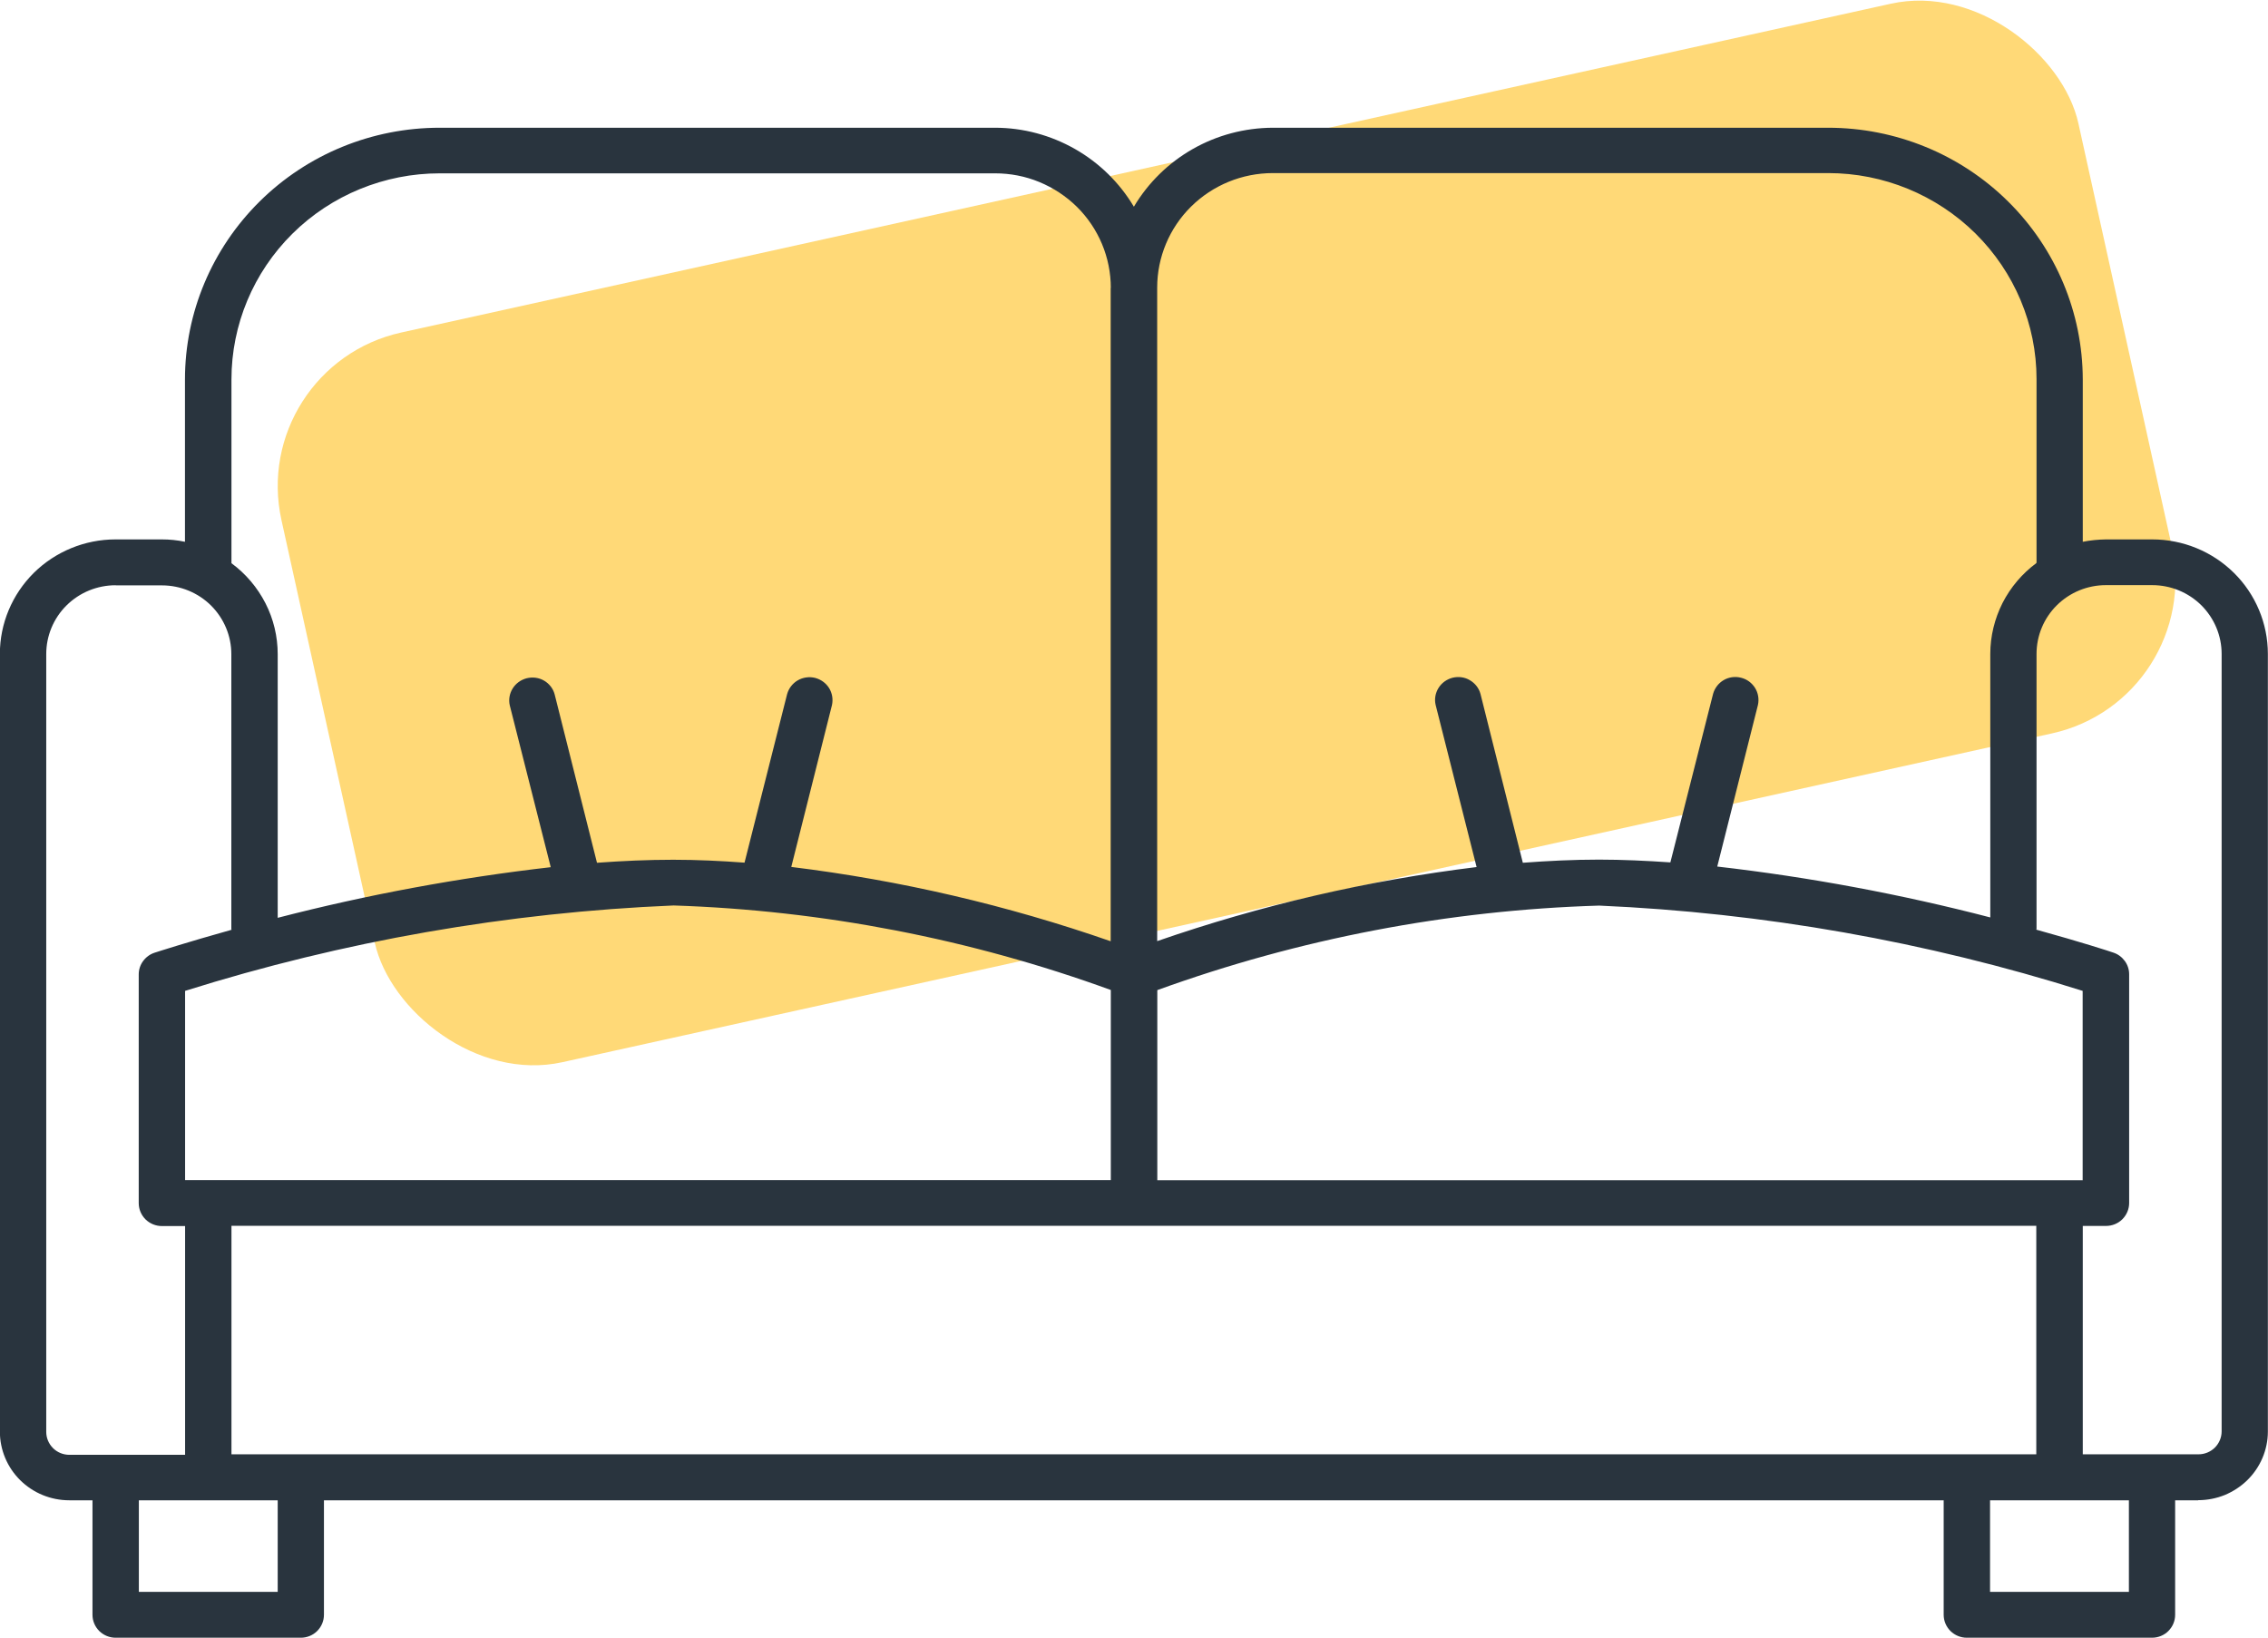 <?xml version="1.0" encoding="UTF-8"?> <svg xmlns="http://www.w3.org/2000/svg" id="b" data-name="Слой 2" viewBox="0 0 180 130.01"> <g id="c" data-name="Слой 1"> <g> <rect x="24.32" y="12.65" width="146.05" height="59.32" rx="12.49" ry="12.49" transform="translate(-6.83 21.98) rotate(-12.45)" style="fill: #ffd977; stroke-width: 0px;"></rect> <path d="m174.47,119.1h-1.84v9.09c0,.48-.19.94-.54,1.29-.34.34-.81.53-1.3.53h-14.69c-.49,0-.95-.19-1.3-.53-.34-.34-.54-.8-.54-1.29v-9.09H25.71v9.09c0,.48-.19.94-.54,1.29-.34.34-.81.53-1.3.53h-14.69c-.49,0-.95-.19-1.3-.53-.34-.34-.54-.8-.54-1.29v-9.09h-1.84c-1.46,0-2.86-.57-3.9-1.6-1.03-1.02-1.61-2.41-1.61-3.86v-61.73c0-2.41.97-4.72,2.69-6.43,1.72-1.7,4.06-2.66,6.49-2.66h3.67c.62,0,1.23.06,1.84.19v-12.89c0-5.3,2.14-10.38,5.93-14.13,3.79-3.75,8.92-5.85,14.28-5.85h44.08c2.23,0,4.42.59,6.35,1.69,1.93,1.1,3.54,2.68,4.67,4.58,1.13-1.9,2.74-3.48,4.67-4.58,1.93-1.1,4.12-1.68,6.35-1.69h44.08c5.35,0,10.49,2.1,14.28,5.85,3.79,3.75,5.92,8.83,5.93,14.13v12.89c.6-.12,1.22-.18,1.84-.19h3.67c2.44,0,4.77.96,6.49,2.66,1.72,1.7,2.69,4.02,2.69,6.43v61.74c0,.72-.15,1.43-.43,2.09-.28.66-.69,1.26-1.2,1.76-.51.5-1.12.9-1.79,1.18-.67.27-1.39.41-2.11.41Zm-16.53,7.27h11.02v-7.27h-11.02v7.27Zm7.35-32.69v-15.02c-12.43-3.92-25.34-6.2-38.37-6.77-11.98.36-23.82,2.63-35.07,6.71v15.09h73.47-.02ZM11.02,126.37h11.02v-7.27h-11.02v7.27Zm-1.84-79.91c-1.46,0-2.86.57-3.9,1.6-1.03,1.02-1.61,2.41-1.61,3.86v61.75c0,.48.19.94.54,1.29.34.34.81.53,1.3.53h9.18v-18.16h-1.84c-.49,0-.95-.19-1.3-.53-.34-.34-.54-.8-.54-1.29v-18.16c0-.38.12-.75.35-1.06.23-.31.54-.54.91-.66.28-.09,2.57-.83,6.11-1.82-.02-.03-.02-.05-.02-.09v-21.79c0-1.45-.58-2.83-1.61-3.86-1.03-1.02-2.43-1.6-3.9-1.6h-3.67Zm78.98-23.61c0-1.19-.24-2.38-.7-3.48-.46-1.1-1.14-2.11-1.99-2.95-.85-.84-1.87-1.51-2.98-1.97-1.11-.46-2.31-.69-3.51-.69h-44.08c-4.38,0-8.59,1.72-11.69,4.79-3.1,3.07-4.84,7.23-4.84,11.57v14.59c1.14.84,2.06,1.93,2.7,3.18.64,1.25.97,2.64.97,4.04v20.93c7.12-1.84,14.36-3.18,21.67-4.02l-3.25-12.84c-.11-.46-.02-.95.23-1.35.25-.4.65-.69,1.12-.81.47-.11.96-.05,1.37.19.41.24.72.63.84,1.09l3.36,13.37c2.03-.15,4.04-.24,6.05-.24,1.9,0,3.79.09,5.66.23l3.38-13.38c.13-.46.43-.85.84-1.09.41-.24.91-.31,1.37-.2.47.12.87.41,1.12.81.25.4.33.89.23,1.35l-3.23,12.85c8.64,1.06,17.14,3.04,25.35,5.9V22.86Zm0,55.74c-11.13-4.05-22.84-6.32-34.7-6.71-13.17.55-26.21,2.83-38.77,6.78v15.02h73.47v-15.09h0Zm1.84,18.72H18.37v18.14h143.24v-18.14h-71.61Zm71.63-52.67v-14.55c0-4.34-1.75-8.49-4.85-11.56-3.1-3.06-7.3-4.79-11.68-4.79h-44.08c-2.44,0-4.77.96-6.49,2.66-1.72,1.7-2.69,4.02-2.69,6.43v51.88c8.21-2.85,16.71-4.82,25.35-5.88l-3.25-12.87c-.11-.46-.02-.95.23-1.35.25-.4.65-.69,1.12-.81.47-.11.96-.05,1.37.2.41.24.72.63.84,1.09l3.36,13.4c1.99-.15,4.02-.25,6.05-.25,1.86,0,3.76.09,5.66.22l3.39-13.38c.13-.46.43-.85.84-1.09.41-.24.91-.31,1.37-.19.47.11.87.41,1.12.81.25.4.33.89.23,1.35l-3.23,12.83c7.31.84,14.55,2.19,21.67,4.04v-20.92c0-1.4.34-2.79.97-4.04.64-1.25,1.56-2.34,2.7-3.18,0,0-.02-.03-.02-.04h.02Zm14.69,7.27c0-1.45-.58-2.83-1.61-3.86-1.03-1.02-2.43-1.6-3.9-1.6h-3.67c-1.46,0-2.86.57-3.9,1.6-1.03,1.02-1.61,2.41-1.61,3.86v21.8s0,.06-.02.09c3.55.98,5.83,1.72,6.11,1.82.37.12.68.35.91.66.23.31.35.68.35,1.06v18.16c0,.48-.19.94-.54,1.29-.34.34-.81.53-1.3.53h-1.84v18.13h9.18c.49,0,.95-.19,1.3-.53.34-.34.54-.8.54-1.29v-61.73h0Z" style="fill: #29343e; fill-rule: evenodd; stroke-width: 0px;"></path> </g> </g> </svg> 